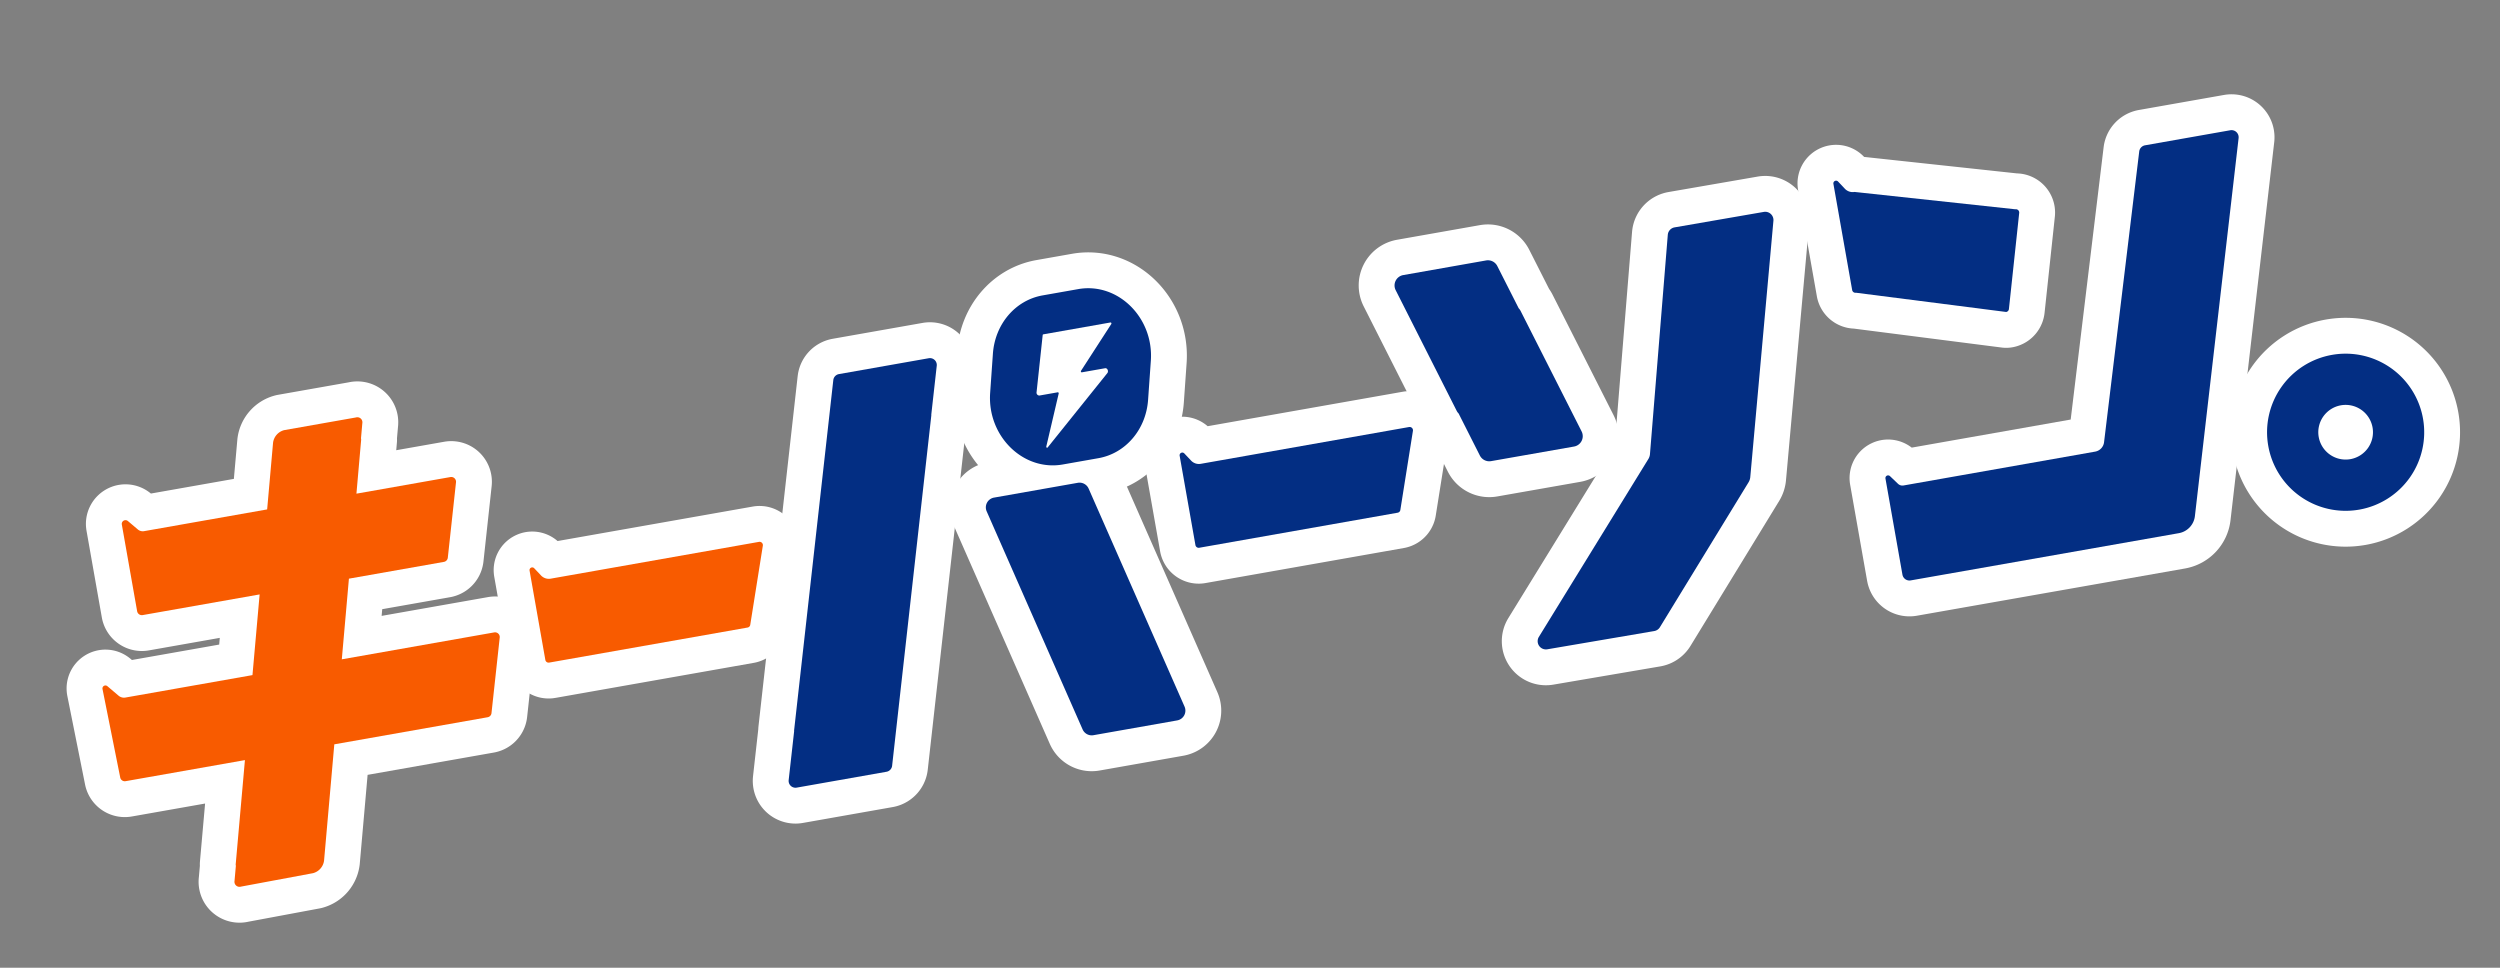 <svg xmlns="http://www.w3.org/2000/svg" xmlns:xlink="http://www.w3.org/1999/xlink" width="558.006" height="216.004" viewBox="0 0 558.006 216.004">
  <rect x="0" y="0" width="558.006" height="216.004" fill="#808080" stroke="none"/>
  <defs>
    <clipPath id="clip-path">
      <rect id="長方形_15076" data-name="長方形 15076" width="544.881" height="123.259" fill="none"/>
    </clipPath>
  </defs>
  <g id="グループ_106259" data-name="グループ 106259" transform="matrix(0.985, -0.174, 0.174, 0.985, 0, 94.618)">
    <g id="グループ_106265" data-name="グループ 106265" transform="translate(0 0)" clip-path="url(#clip-path)">
      <path id="パス_42038" data-name="パス 42038" d="M47.222,0H26.868A1.531,1.531,0,0,0,25.4,1.1L3.194,76.533a1.423,1.423,0,0,0-.037.226L.063,87.273a1.529,1.529,0,0,0,1.468,1.959H21.886a1.53,1.53,0,0,0,1.468-1.1L45.558,12.7a1.487,1.487,0,0,0,.037-.226L48.69,1.959A1.529,1.529,0,0,0,47.222,0Z" transform="translate(159.415 21.618)" fill="none" stroke="#fff" stroke-linecap="round" stroke-linejoin="round" stroke-width="16"/>
      <path id="パス_42039" data-name="パス 42039" d="M23.35,1.691A2.219,2.219,0,0,0,21.2,0H2.219A2.217,2.217,0,0,0,.065,2.745L12.68,54.379a2.22,2.22,0,0,0,2.156,1.691H33.812a2.218,2.218,0,0,0,2.155-2.745Z" transform="translate(213.358 54.779)" fill="none" stroke="#fff" stroke-linecap="round" stroke-linejoin="round" stroke-width="16"/>
      <path id="パス_42040" data-name="パス 42040" d="M88.286,52.6H53.739l4.694-17.449H79.954a1.067,1.067,0,0,0,1.023-.768l4.729-16.254a1.066,1.066,0,0,0-1.023-1.365h-21.3L66.522,5.075a1.511,1.511,0,0,0,.015-.307l.881-3.274A1.123,1.123,0,0,0,66.239,0H49.969a3.349,3.349,0,0,0-2.925,2.321L43.153,16.76H15.267a1.7,1.7,0,0,1-1.307-.613L12.1,13.91a.831.831,0,0,0-1.469.531V34.082A1.066,1.066,0,0,0,11.7,35.148H38.2L33.495,52.6H4.71a1.863,1.863,0,0,1-1.434-.674L1.179,49.4A.666.666,0,0,0,0,49.823l.459,20.12A1.042,1.042,0,0,0,1.5,70.984H28.539L22.458,93.552a1.451,1.451,0,0,0-.015.312l-.881,3.268a1.126,1.126,0,0,0,1.193,1.5l16.358-.158a3.353,3.353,0,0,0,2.911-2.323l6.768-25.163H83.541a1.042,1.042,0,0,0,1-.751l4.745-16.3A1.042,1.042,0,0,0,88.286,52.6Z" transform="translate(12.233 12.399)" fill="none" stroke="#fff" stroke-linecap="round" stroke-linejoin="round" stroke-width="16"/>
      <path id="パス_42041" data-name="パス 42041" d="M51.531,3.2H4.327a2.4,2.4,0,0,1-2-1.081L1.113.274A.606.606,0,0,0,0,.608V20.845a.739.739,0,0,0,.74.74H45.694a.737.737,0,0,0,.709-.532L52.242,4.148A.741.741,0,0,0,51.531,3.2Z" transform="translate(110.675 52.182)" fill="none" stroke="#fff" stroke-linecap="round" stroke-linejoin="round" stroke-width="16"/>
      <path id="パス_42042" data-name="パス 42042" d="M51.531,3.2H4.327a2.4,2.4,0,0,1-2-1.081L1.113.274A.606.606,0,0,0,0,.608V20.845a.739.739,0,0,0,.74.74H45.694a.737.737,0,0,0,.71-.532L52.242,4.148A.741.741,0,0,0,51.531,3.2Z" transform="translate(257.985 52.182)" fill="none" stroke="#fff" stroke-linecap="round" stroke-linejoin="round" stroke-width="16"/>
      <path id="パス_42043" data-name="パス 42043" d="M.74,25.408,32.995,35.464a.742.742,0,0,0,.711-.532L39.7,14.2a.74.74,0,0,0-.711-.947L4.327,3.2a2.4,2.4,0,0,1-2-1.08L1.113.274A.606.606,0,0,0,0,.608v24.06A.741.741,0,0,0,.74,25.408Z" transform="translate(412.199 17.814)" fill="none" stroke="#fff" stroke-linecap="round" stroke-linejoin="round" stroke-width="16"/>
      <path id="パス_42044" data-name="パス 42044" d="M66.389.066,46.185,0a1.838,1.838,0,0,0-1.771,1.32L31.955,48.93a2.506,2.506,0,0,1-.5.922L.442,84.744a1.839,1.839,0,0,0,1.39,3.031l24.21.142a1.843,1.843,0,0,0,1.39-.621L52.539,58.89a2.713,2.713,0,0,0,.567-1.021L68.144,2.431A1.839,1.839,0,0,0,66.389.066Z" transform="translate(329.428 21.815)" fill="none" stroke="#fff" stroke-linecap="round" stroke-linejoin="round" stroke-width="16"/>
      <path id="パス_42045" data-name="パス 42045" d="M35.476,41.281l-8.748-28.9a2.323,2.323,0,0,0-.3-.609l-3.06-10.1A2.345,2.345,0,0,0,21.124,0H2.349A2.348,2.348,0,0,0,.1,3.026L8.825,31.912a2.337,2.337,0,0,0,.318.65l3.038,10.063a2.349,2.349,0,0,0,2.245,1.668l18.8.014A2.346,2.346,0,0,0,35.476,41.281Z" transform="translate(311.784 21.766)" fill="none" stroke="#fff" stroke-linecap="round" stroke-linejoin="round" stroke-width="16"/>
      <path id="パス_42046" data-name="パス 42046" d="M89.292,0H69.982a1.592,1.592,0,0,0-1.528,1.145l-19,62.481a2.428,2.428,0,0,1-2.33,1.748H3.7a1.425,1.425,0,0,1-1.15-.583l-1.468-2A.6.6,0,0,0,0,63.15V84.922a1.591,1.591,0,0,0,1.59,1.592l60.756.028a4.373,4.373,0,0,0,4.2-3.15L90.819,2.037A1.591,1.591,0,0,0,89.292,0Z" transform="translate(412.199 22.044)" fill="none" stroke="#fff" stroke-linecap="round" stroke-linejoin="round" stroke-width="16"/>
      <path id="パス_42047" data-name="パス 42047" d="M23.855,0H15.783C9.61,0,4.206,4.466,2.6,10.892L.478,19.384c-2.34,9.355,4.2,18.554,13.182,18.554h8.071c6.173,0,11.577-4.465,13.182-10.892l2.124-8.493C39.376,9.2,32.84,0,23.855,0Zm.5,15.384-2.124,8.493a1.674,1.674,0,0,1-.578.992h-8a2.448,2.448,0,0,1-.506-2.315l2.124-8.493a1.56,1.56,0,0,1,.613-1.011l7.962.018A2.446,2.446,0,0,1,24.36,15.384Z" transform="translate(218.307 12.232)" fill="none" stroke="#fff" stroke-linecap="round" stroke-linejoin="round" stroke-width="16"/>
      <path id="パス_42048" data-name="パス 42048" d="M17.531,0A17.532,17.532,0,1,0,35.062,17.533,17.531,17.531,0,0,0,17.531,0Zm0,23.629a6.1,6.1,0,1,1,6.1-6.1A6.1,6.1,0,0,1,17.531,23.629Z" transform="translate(497.586 75.352)" fill="none" stroke="#fff" stroke-linecap="round" stroke-linejoin="round" stroke-width="16"/>
      <path id="パス_42049" data-name="パス 42049" d="M47.222,0H26.868A1.531,1.531,0,0,0,25.4,1.1L3.194,76.533a1.423,1.423,0,0,0-.037.226L.063,87.273a1.529,1.529,0,0,0,1.468,1.959H21.886a1.53,1.53,0,0,0,1.468-1.1L45.558,12.7a1.487,1.487,0,0,0,.037-.226L48.69,1.959A1.529,1.529,0,0,0,47.222,0" transform="translate(159.415 21.618)" fill="#032e83"/>
      <path id="パス_42050" data-name="パス 42050" d="M23.35,1.691A2.219,2.219,0,0,0,21.2,0H2.219A2.217,2.217,0,0,0,.065,2.745L12.68,54.379a2.22,2.22,0,0,0,2.156,1.691H33.812a2.218,2.218,0,0,0,2.155-2.745Z" transform="translate(213.358 54.779)" fill="#032e83"/>
      <path id="パス_42051" data-name="パス 42051" d="M88.286,52.6H53.739l4.694-17.449H79.954a1.067,1.067,0,0,0,1.023-.768l4.729-16.254a1.066,1.066,0,0,0-1.023-1.365h-21.3L66.522,5.075a1.511,1.511,0,0,0,.015-.307l.881-3.274A1.123,1.123,0,0,0,66.239,0H49.969a3.349,3.349,0,0,0-2.925,2.321L43.153,16.76H15.267a1.7,1.7,0,0,1-1.307-.613L12.1,13.91a.831.831,0,0,0-1.469.531V34.082A1.066,1.066,0,0,0,11.7,35.148H38.2L33.495,52.6H4.71a1.863,1.863,0,0,1-1.434-.674L1.179,49.4A.666.666,0,0,0,0,49.823l.459,20.12A1.042,1.042,0,0,0,1.5,70.984H28.539L22.458,93.552a1.451,1.451,0,0,0-.015.312l-.881,3.268a1.126,1.126,0,0,0,1.193,1.5l16.358-.158a3.353,3.353,0,0,0,2.911-2.323l6.768-25.163H83.541a1.042,1.042,0,0,0,1-.751l4.745-16.3a1.042,1.042,0,0,0-1-1.333" transform="translate(12.233 12.399)" fill="#f85b00"/>
      <path id="パス_42052" data-name="パス 42052" d="M51.531,3.2H4.327a2.4,2.4,0,0,1-2-1.081L1.113.274A.606.606,0,0,0,0,.608V20.845a.739.739,0,0,0,.74.74H45.694a.737.737,0,0,0,.709-.532L52.242,4.148a.741.741,0,0,0-.711-.948" transform="translate(110.675 52.182)" fill="#f85b00"/>
      <path id="パス_42053" data-name="パス 42053" d="M51.531,3.2H4.327a2.4,2.4,0,0,1-2-1.081L1.113.274A.606.606,0,0,0,0,.608V20.845a.739.739,0,0,0,.74.74H45.694a.737.737,0,0,0,.71-.532L52.242,4.148a.741.741,0,0,0-.711-.948" transform="translate(257.985 52.182)" fill="#032e83"/>
      <path id="パス_42054" data-name="パス 42054" d="M.74,25.408,32.995,35.464a.742.742,0,0,0,.711-.532L39.7,14.2a.74.74,0,0,0-.711-.947L4.327,3.2a2.4,2.4,0,0,1-2-1.08L1.113.274A.606.606,0,0,0,0,.608v24.06a.741.741,0,0,0,.74.74" transform="translate(412.199 17.814)" fill="#032e83"/>
      <path id="パス_42055" data-name="パス 42055" d="M66.389.066,46.185,0a1.838,1.838,0,0,0-1.771,1.32L31.955,48.93a2.506,2.506,0,0,1-.5.922L.442,84.744a1.839,1.839,0,0,0,1.39,3.031l24.21.142a1.843,1.843,0,0,0,1.39-.621L52.539,58.89a2.713,2.713,0,0,0,.567-1.021L68.144,2.431A1.839,1.839,0,0,0,66.389.066" transform="translate(329.428 21.815)" fill="#032e83"/>
      <path id="パス_42056" data-name="パス 42056" d="M35.476,41.281l-8.748-28.9a2.323,2.323,0,0,0-.3-.609l-3.06-10.1A2.345,2.345,0,0,0,21.124,0H2.349A2.348,2.348,0,0,0,.1,3.026L8.825,31.912a2.337,2.337,0,0,0,.318.65l3.038,10.063a2.349,2.349,0,0,0,2.245,1.668l18.8.014a2.346,2.346,0,0,0,2.248-3.026" transform="translate(311.784 21.766)" fill="#032e83"/>
      <path id="パス_42057" data-name="パス 42057" d="M89.292,0H69.982a1.592,1.592,0,0,0-1.528,1.145l-19,62.481a2.428,2.428,0,0,1-2.33,1.748H3.7a1.425,1.425,0,0,1-1.15-.583l-1.468-2A.6.6,0,0,0,0,63.15V84.922a1.591,1.591,0,0,0,1.59,1.592l60.756.028a4.373,4.373,0,0,0,4.2-3.15L90.819,2.037A1.591,1.591,0,0,0,89.292,0" transform="translate(412.199 22.044)" fill="#032e83"/>
      <path id="パス_42058" data-name="パス 42058" d="M23.855,0H15.783C9.61,0,4.206,4.466,2.6,10.892L.478,19.384c-2.34,9.355,4.2,18.554,13.182,18.554h8.071c6.173,0,11.577-4.465,13.182-10.892l2.124-8.493C39.376,9.2,32.84,0,23.855,0m.5,15.384-2.124,8.493a1.674,1.674,0,0,1-.578.992h-8a2.448,2.448,0,0,1-.506-2.315l2.124-8.493a1.56,1.56,0,0,1,.613-1.011l7.962.018a2.446,2.446,0,0,1,.506,2.315" transform="translate(218.307 12.232)" fill="#032e83"/>
      <path id="パス_42059" data-name="パス 42059" d="M17.531,0A17.532,17.532,0,1,0,35.062,17.533,17.531,17.531,0,0,0,17.531,0m0,23.629a6.1,6.1,0,1,1,6.1-6.1,6.1,6.1,0,0,1-6.1,6.1" transform="translate(497.586 75.352)" fill="#032e83"/>
    </g>
    <ellipse id="楕円形_14" data-name="楕円形 14" cx="10.5" cy="11" rx="10.5" ry="11" transform="translate(226.846 20.765)" fill="#032e83"/>
    <path id="パス_42060" data-name="パス 42060" d="M16.982,301.028,32.991,287c.412-.361.2-1.159-.3-1.159H27.409c-.145,0-.227-.212-.129-.351l8.5-9.145c.092-.139.014-.349-.135-.349H20.421a.174.174,0,0,0-.163.141L16.7,288.44a.635.635,0,0,0,.494.853h4.157c.12,0,.2.145.165.284l-4.8,11.206c-.055.2.127.365.267.245" transform="translate(212.314 -255.18)" fill="#fff"/>
  </g>
</svg>

